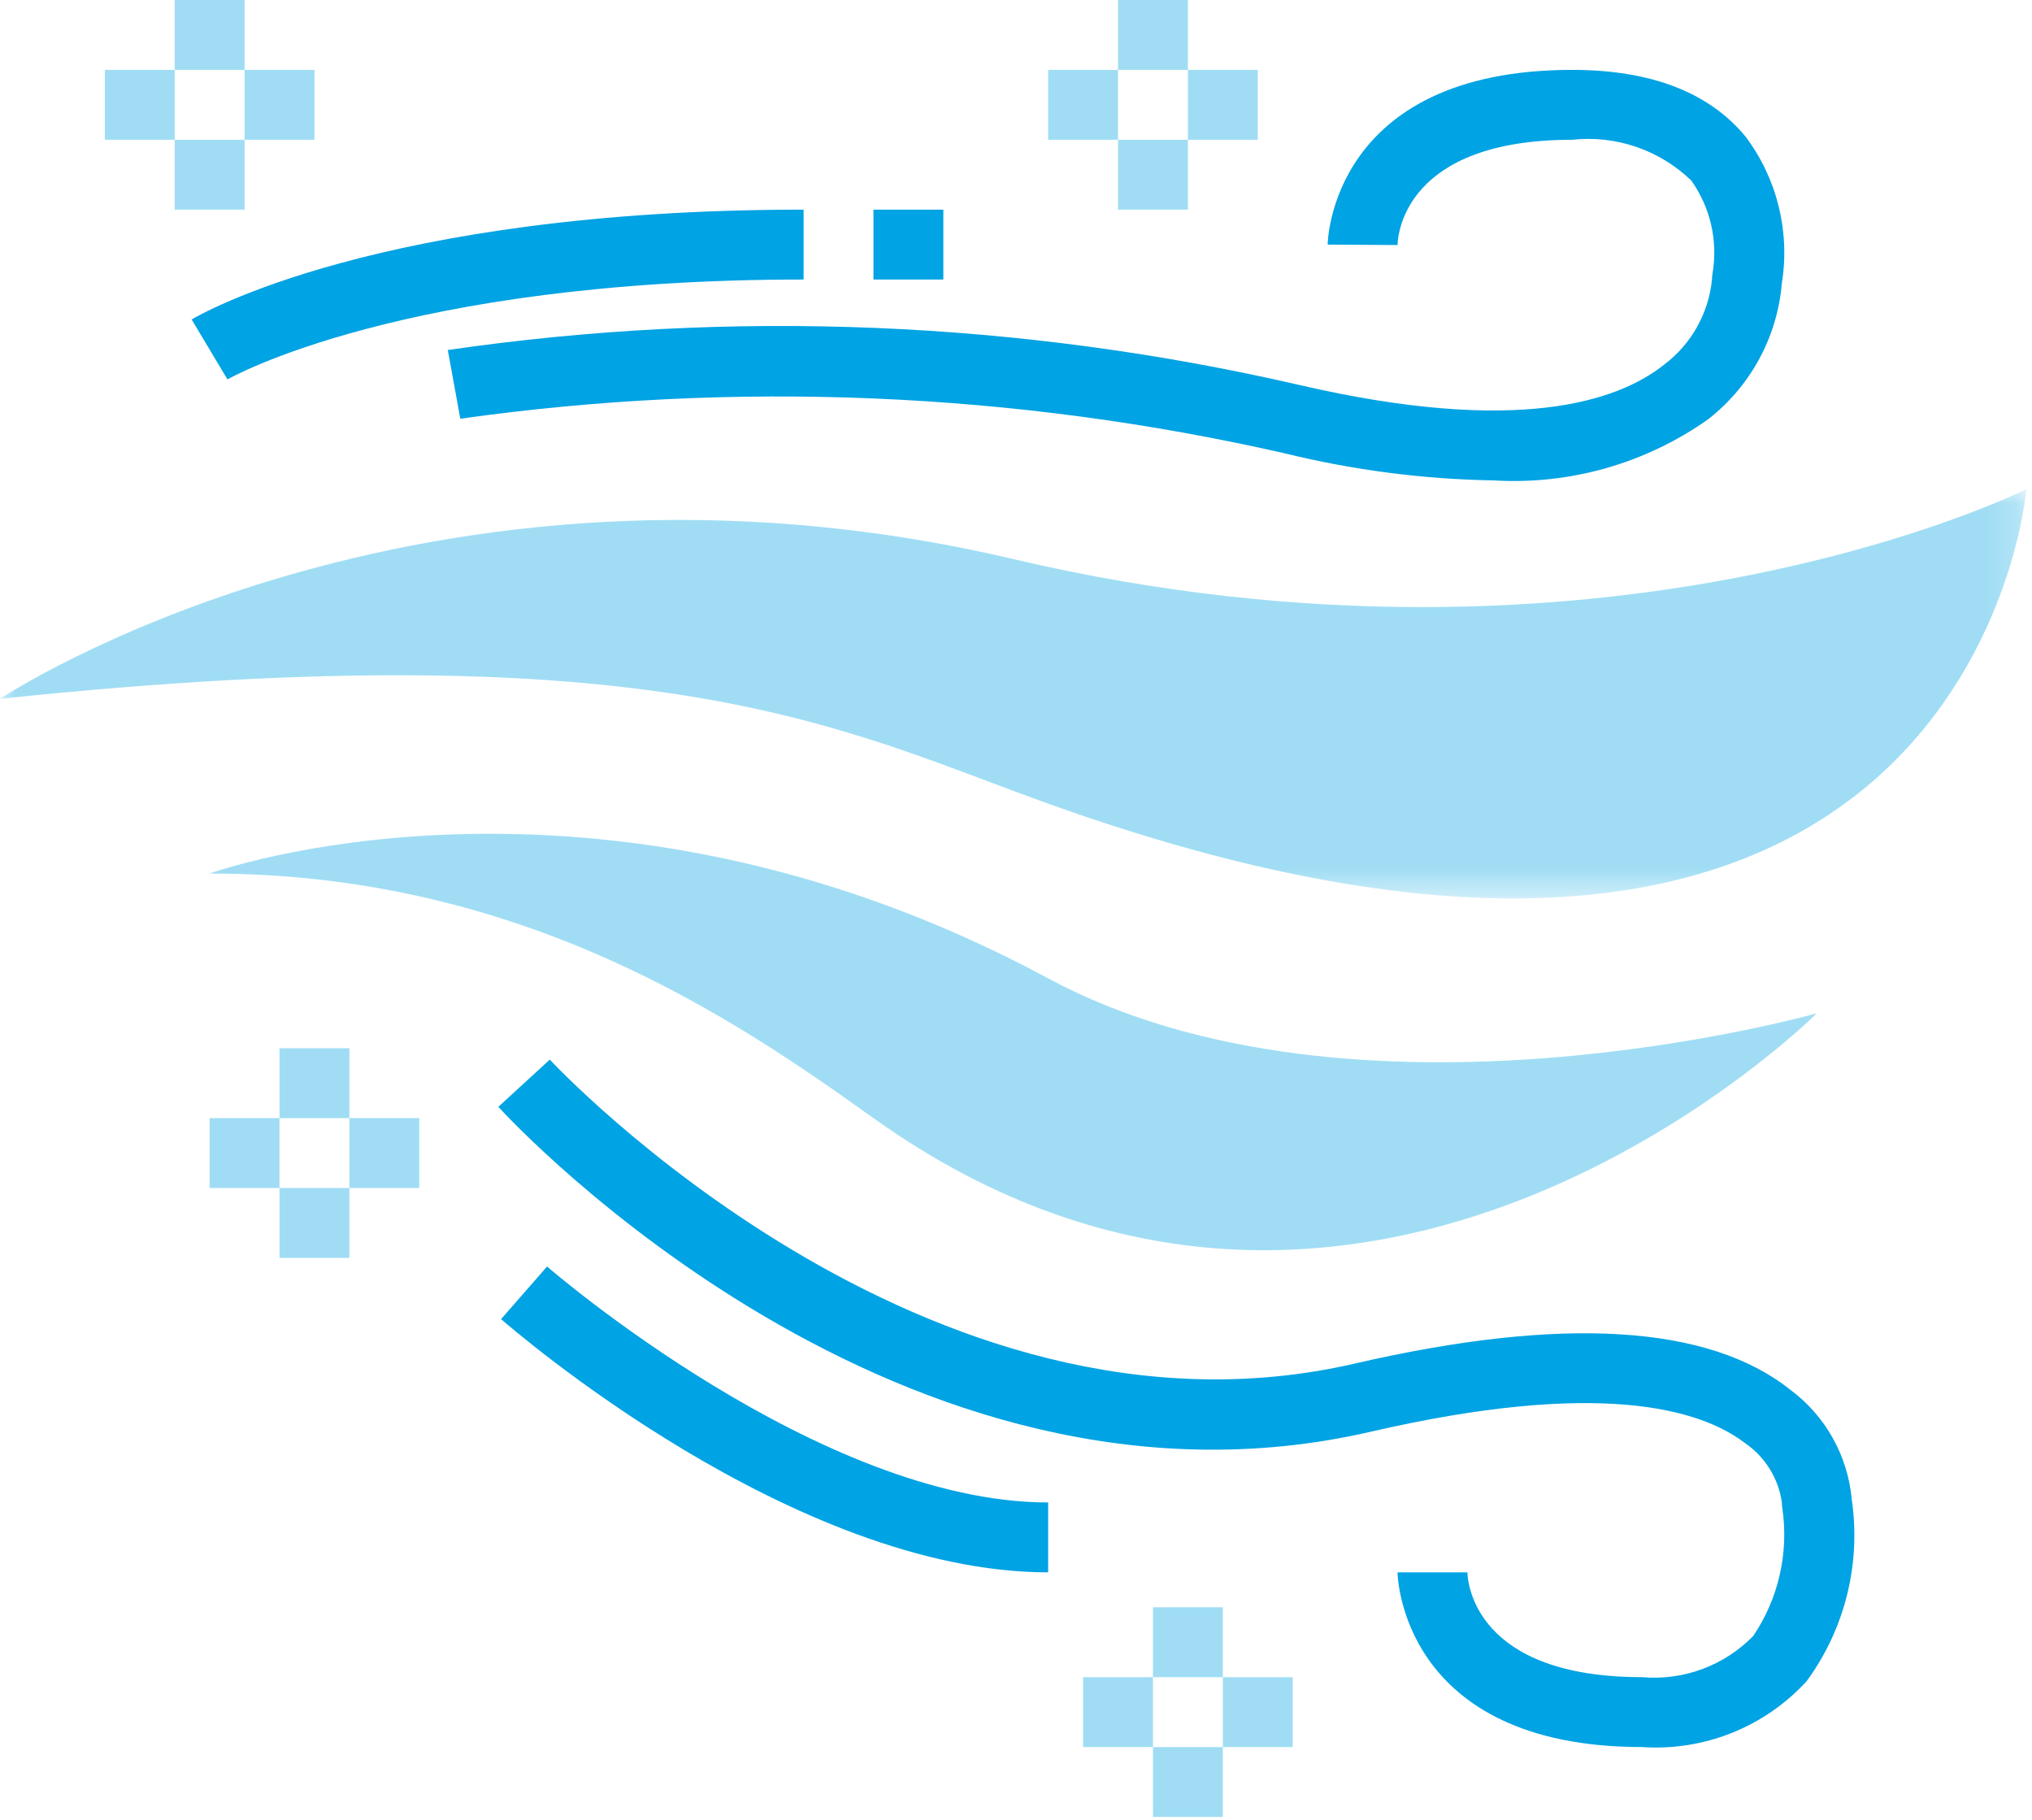 <svg xmlns="http://www.w3.org/2000/svg" xmlns:xlink="http://www.w3.org/1999/xlink" width="67" height="60" viewBox="0 0 67 60">
    <defs>
        <path id="prefix__a" d="M0.009 0L66.816 0 66.816 13.493 0.009 13.493z"/>
    </defs>
    <g fill="none" fill-rule="evenodd">
        <g transform="translate(0 16.128)">
            <mask id="prefix__b" fill="#fff">
                <use xlink:href="#prefix__a"/>
            </mask>
            <path fill="#A0DDF4" d="M0 6.912s13.824-9.216 33.408-4.608C52.992 6.912 66.816 0 66.816 0s-1.74 21.312-32.256 10.368C27.763 7.928 21.888 4.608 0 6.912z" mask="url(#prefix__b)"/>
        </g>
        <path fill="#A0DDF4" d="M6.912 28.8s12.672-4.608 27.648 3.456c10.144 5.462 25.344 1.152 25.344 1.152S44.928 48.384 28.8 36.864C24.292 33.644 17.28 28.8 6.912 28.8z"/>
        <path fill="#00A3E3" d="M49.248 15.839c-2.32-.04-4.63-.338-6.883-.892-8.918-2.028-18.13-2.415-27.188-1.142l-.412-2.265c9.36-1.36 18.893-.967 28.109 1.16 7.142 1.65 10.459.544 11.989-.672.899-.674 1.474-1.694 1.585-2.812 0-.078.008-.155.023-.23.173-1.064-.08-2.152-.703-3.031-1.044-1.01-2.484-1.504-3.928-1.347-5.507 0-5.751 3.11-5.76 3.471l-2.304-.015c0-.057.092-5.76 8.064-5.76 2.595 0 4.52.743 5.72 2.207 1.036 1.381 1.466 3.123 1.192 4.827-.149 1.773-1.034 3.403-2.441 4.493-2.058 1.452-4.55 2.16-7.063 2.008zM54.144 57.6c-7.972 0-8.064-5.703-8.064-5.76h2.304c.009.345.253 3.456 5.76 3.456 1.363.12 2.707-.379 3.664-1.357.835-1.236 1.177-2.739.96-4.214-.01-.062-.016-.125-.016-.189-.111-.795-.553-1.506-1.217-1.959-1.477-1.13-4.817-2.11-12.348-.371-15.456 3.56-28.224-10.128-28.756-10.714l1.697-1.557c.123.132 12.402 13.29 26.54 10.022 6.829-1.576 11.661-1.287 14.363.863 1.158.86 1.895 2.173 2.025 3.61.312 2.118-.222 4.272-1.487 5.999-1.384 1.51-3.38 2.31-5.425 2.171z"/>
        <path fill="#00A3E3" d="M34.56 51.84c-8.4 0-17.648-8.008-18.038-8.349l1.516-1.734c.089.077 8.991 7.779 16.522 7.779v2.304zM7.501 12.51l-1.182-1.977c.248-.148 6.194-3.621 20.177-3.621v2.304c-13.248 0-18.939 3.261-18.995 3.293zM28.8 9.216L31.104 9.216 31.104 6.912 28.8 6.912z"/>
        <path fill="#A0DDF4" d="M9.216 36.864L11.52 36.864 11.52 34.56 9.216 34.56zM9.216 41.472L11.52 41.472 11.52 39.168 9.216 39.168zM6.912 39.168L9.216 39.168 9.216 36.864 6.912 36.864zM11.52 39.168L13.824 39.168 13.824 36.864 11.52 36.864z"/>
        <g fill="#A0DDF4">
            <path d="M0 2.304L2.304 2.304 2.304 0 0 0zM0 6.912L2.304 6.912 2.304 4.608 0 4.608z" transform="translate(38.016 52.992)"/>
        </g>
        <path fill="#A0DDF4" d="M35.712 57.6L38.016 57.6 38.016 55.296 35.712 55.296zM40.32 57.6L42.624 57.6 42.624 55.296 40.32 55.296zM36.864 2.304L39.168 2.304 39.168 0 36.864 0zM36.864 6.912L39.168 6.912 39.168 4.608 36.864 4.608zM34.56 4.608L36.864 4.608 36.864 2.304 34.56 2.304zM39.168 4.608L41.472 4.608 41.472 2.304 39.168 2.304zM5.76 2.304L8.064 2.304 8.064 0 5.76 0zM5.76 6.912L8.064 6.912 8.064 4.608 5.76 4.608zM3.456 4.608L5.76 4.608 5.76 2.304 3.456 2.304zM8.064 4.608L10.368 4.608 10.368 2.304 8.064 2.304z"/>
    </g>
</svg>
